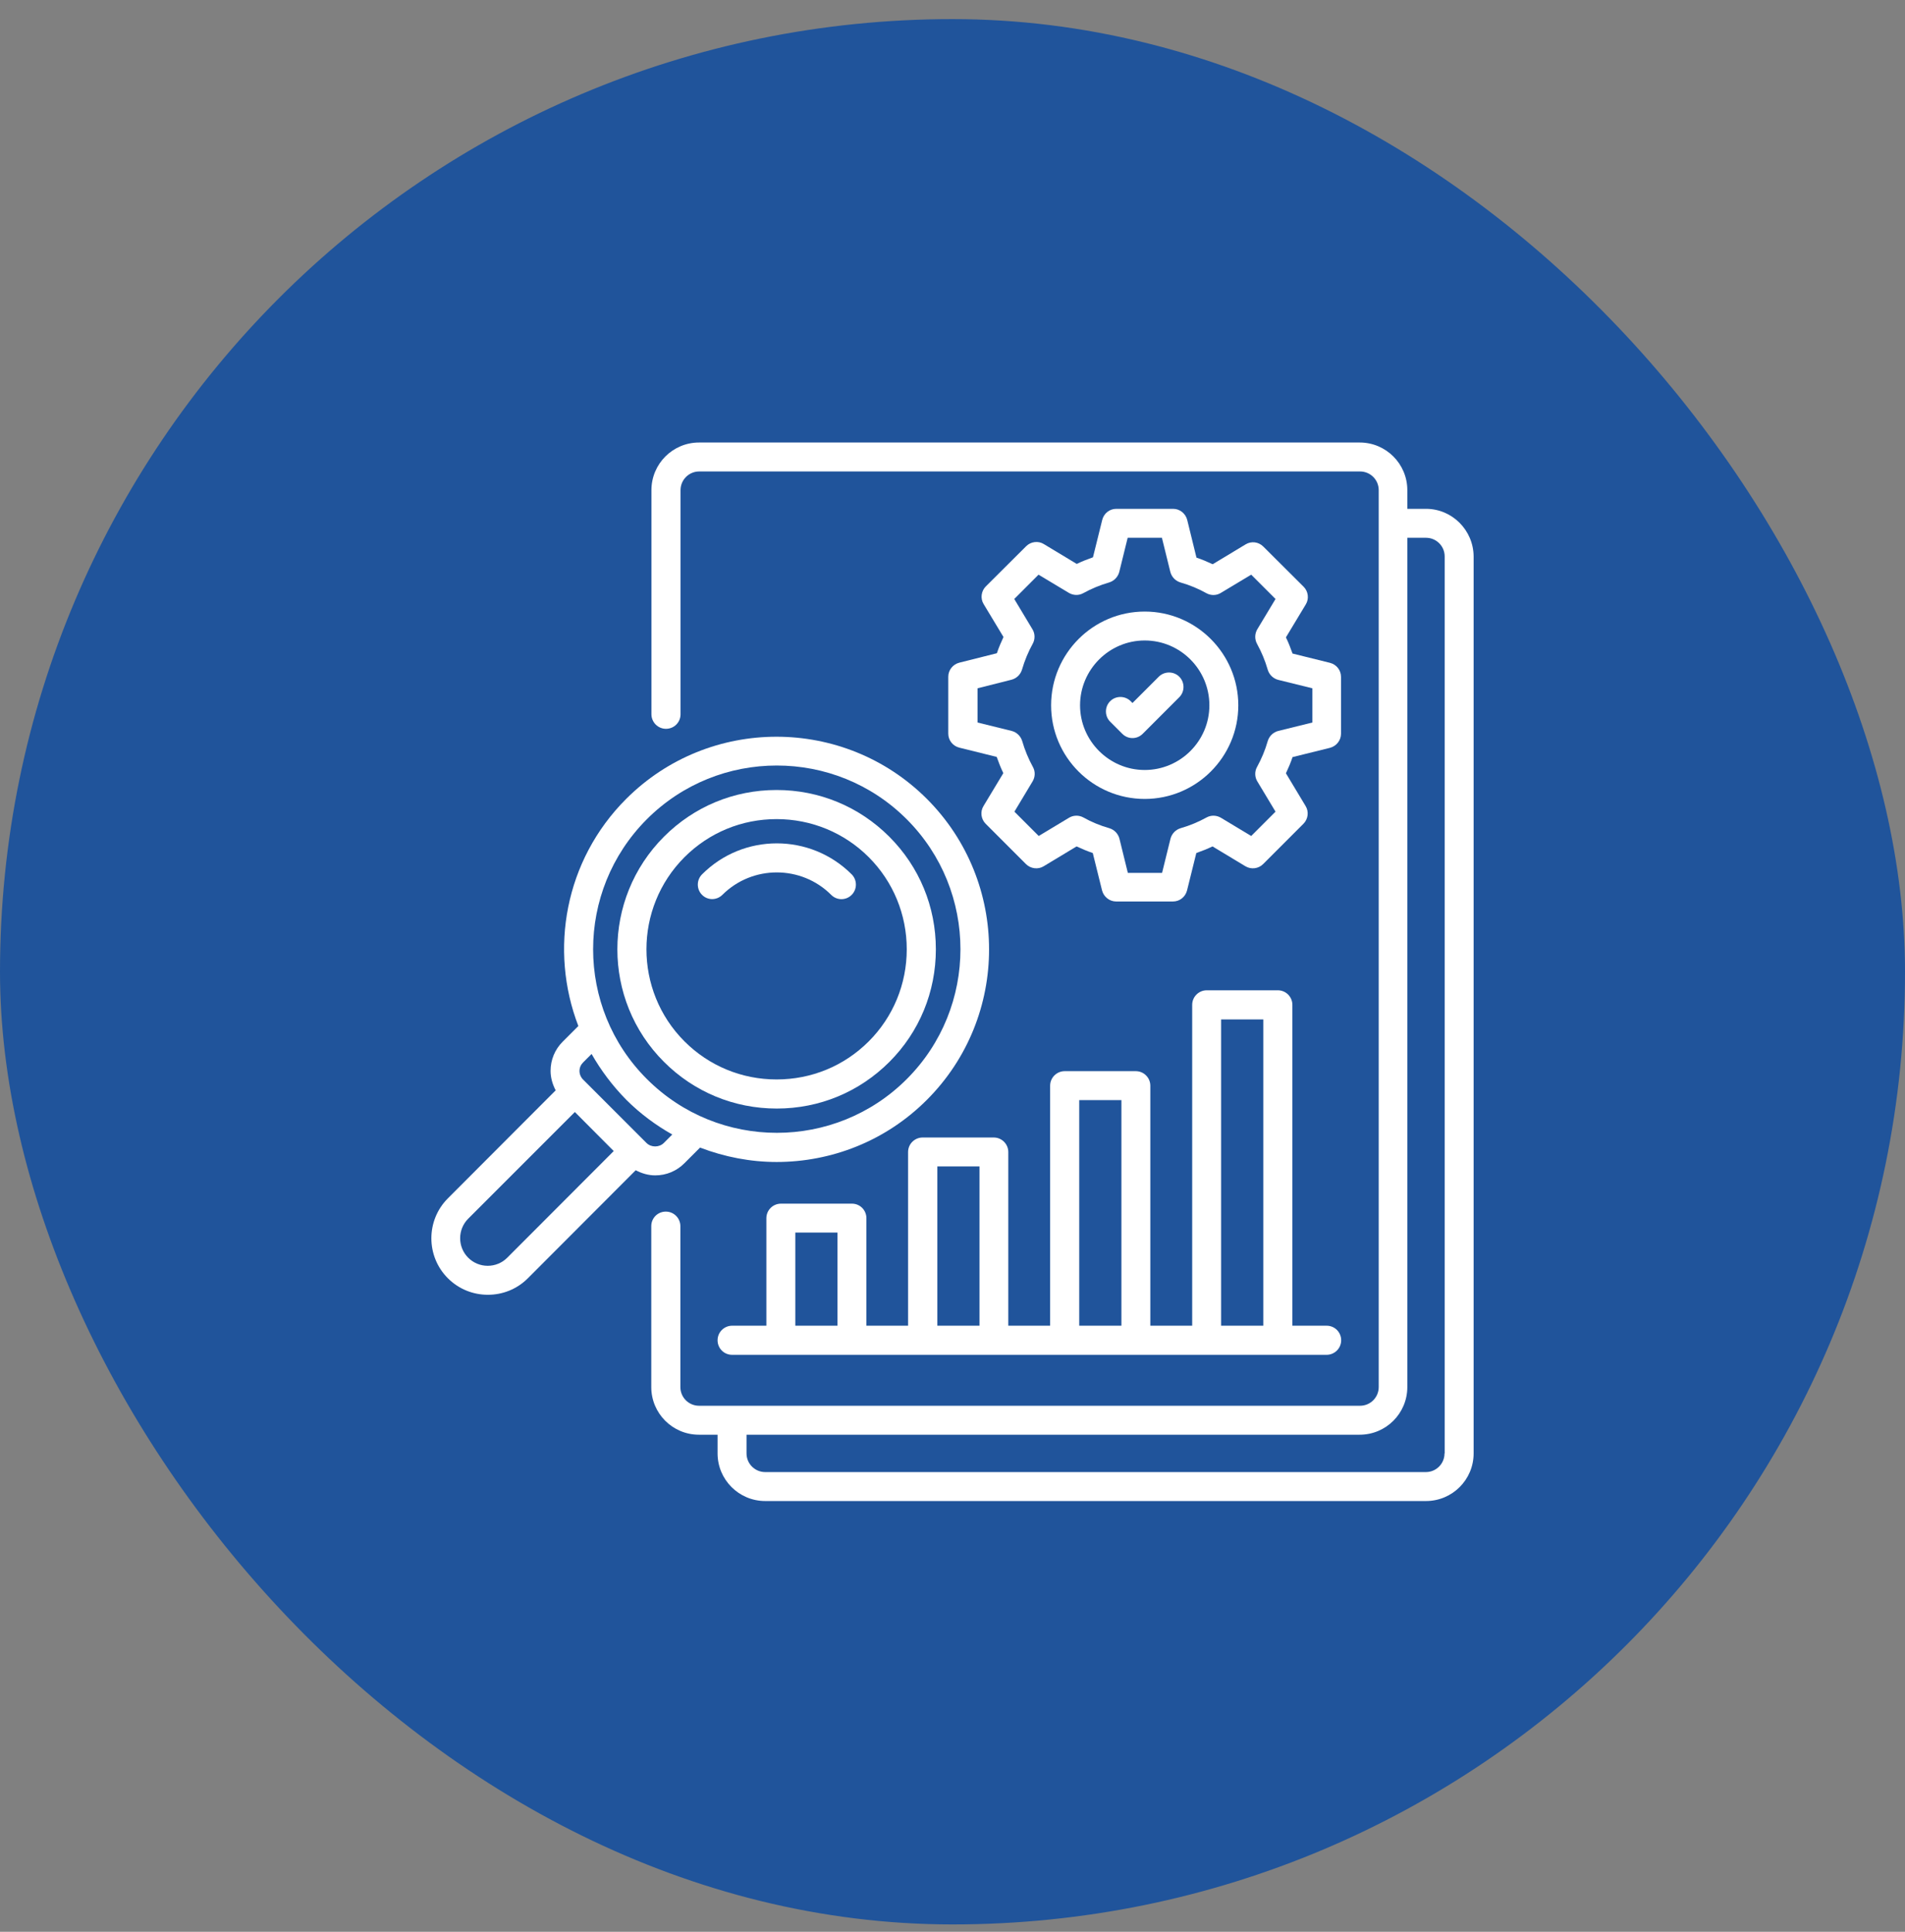<?xml version="1.0"?>
<svg xmlns="http://www.w3.org/2000/svg" width="72" height="73" viewBox="0 0 72 73" fill="none">
<rect x="0" y="0" width="72" height="73" fill="#808080" stroke="none"/>
<rect y="0.722" width="72" height="72" rx="36" fill="#20549B"/>
<path d="M53.896 19.228H53.19V18.522C53.19 17.528 52.384 16.722 51.39 16.722H26.421C25.427 16.722 24.621 17.528 24.621 18.522V26.991C24.621 27.291 24.865 27.541 25.171 27.541C25.477 27.541 25.721 27.297 25.721 26.991V18.522C25.721 18.135 26.034 17.816 26.427 17.816H51.403C51.79 17.816 52.109 18.128 52.109 18.522V52.416C52.109 52.803 51.796 53.122 51.403 53.122H26.421C26.034 53.122 25.715 52.81 25.715 52.416V46.335C25.715 46.035 25.471 45.785 25.165 45.785C24.859 45.785 24.615 46.028 24.615 46.335V52.416C24.615 53.41 25.421 54.216 26.415 54.216H27.121V54.922C27.121 55.916 27.927 56.722 28.921 56.722H53.896C54.89 56.722 55.696 55.916 55.696 54.922V21.028C55.69 20.035 54.884 19.228 53.896 19.228ZM54.596 54.922C54.596 55.31 54.284 55.628 53.89 55.628H28.921C28.534 55.628 28.215 55.316 28.215 54.922V54.216H51.39C52.384 54.216 53.19 53.41 53.19 52.416V20.322H53.896C54.284 20.322 54.602 20.635 54.602 21.028V54.922H54.596Z" fill="white"/>
<path d="M36.259 25.041C36.015 25.103 35.84 25.322 35.84 25.572V27.722C35.84 27.972 36.009 28.191 36.259 28.253L37.671 28.603C37.746 28.816 37.827 29.022 37.921 29.216L37.171 30.46C37.04 30.672 37.077 30.953 37.252 31.128L38.777 32.653C38.952 32.828 39.234 32.866 39.446 32.735L40.69 31.985C40.89 32.078 41.096 32.166 41.302 32.235L41.652 33.647C41.715 33.891 41.934 34.066 42.184 34.066H44.334C44.584 34.066 44.802 33.897 44.865 33.647L45.215 32.235C45.427 32.16 45.634 32.078 45.827 31.985L47.071 32.735C47.29 32.866 47.565 32.828 47.74 32.653L49.265 31.128C49.44 30.953 49.477 30.672 49.346 30.46L48.602 29.222C48.696 29.022 48.784 28.816 48.852 28.61L50.265 28.26C50.509 28.197 50.684 27.978 50.684 27.728V25.578C50.684 25.328 50.515 25.11 50.265 25.047L48.852 24.697C48.777 24.485 48.696 24.278 48.602 24.085L49.352 22.841C49.484 22.628 49.446 22.347 49.271 22.172L47.746 20.653C47.565 20.472 47.29 20.441 47.077 20.572L45.834 21.322C45.634 21.228 45.427 21.141 45.221 21.072L44.871 19.647C44.809 19.403 44.59 19.228 44.34 19.228H42.19C41.94 19.228 41.721 19.397 41.659 19.647L41.309 21.06C41.096 21.135 40.89 21.216 40.696 21.31L39.452 20.56C39.24 20.428 38.959 20.466 38.784 20.641L37.259 22.16C37.084 22.335 37.046 22.616 37.177 22.828L37.927 24.072C37.834 24.272 37.746 24.478 37.677 24.685L36.259 25.041ZM38.234 25.685C38.421 25.635 38.571 25.491 38.627 25.303C38.727 24.96 38.865 24.628 39.034 24.322C39.127 24.153 39.121 23.941 39.021 23.778L38.334 22.635L39.252 21.716L40.396 22.403C40.565 22.503 40.771 22.51 40.94 22.416C41.246 22.247 41.577 22.11 41.921 22.01C42.109 21.953 42.252 21.803 42.302 21.616L42.621 20.322H43.915L44.234 21.616C44.284 21.803 44.427 21.953 44.615 22.01C44.965 22.11 45.296 22.247 45.596 22.416C45.765 22.51 45.977 22.51 46.146 22.403L47.29 21.716L48.209 22.635L47.521 23.778C47.421 23.947 47.415 24.153 47.509 24.328C47.677 24.635 47.815 24.96 47.915 25.31C47.971 25.497 48.121 25.641 48.309 25.691L49.602 26.01V27.303L48.309 27.622C48.121 27.672 47.971 27.816 47.915 28.003C47.815 28.353 47.677 28.678 47.509 28.985C47.415 29.153 47.421 29.366 47.521 29.528L48.209 30.672L47.29 31.591L46.146 30.903C45.977 30.803 45.771 30.797 45.602 30.891C45.296 31.06 44.971 31.197 44.621 31.297C44.434 31.353 44.29 31.503 44.24 31.691L43.921 32.985H42.627L42.309 31.691C42.259 31.503 42.115 31.353 41.927 31.297C41.577 31.197 41.246 31.06 40.946 30.891C40.777 30.797 40.565 30.803 40.402 30.903L39.259 31.591L38.34 30.672L39.027 29.528C39.127 29.36 39.134 29.153 39.04 28.985C38.871 28.678 38.734 28.347 38.634 28.003C38.577 27.816 38.427 27.672 38.24 27.622L36.946 27.303V26.01L38.234 25.685Z" fill="white"/>
<path d="M43.265 30.191C45.215 30.191 46.802 28.603 46.802 26.653C46.802 24.703 45.215 23.11 43.265 23.11C41.315 23.11 39.727 24.697 39.727 26.653C39.727 28.61 41.315 30.191 43.265 30.191ZM43.265 24.203C44.615 24.203 45.709 25.303 45.709 26.653C45.709 28.003 44.608 29.097 43.265 29.097C41.921 29.097 40.821 27.997 40.821 26.653C40.821 25.31 41.915 24.203 43.265 24.203Z" fill="white"/>
<path d="M42.415 27.728C42.521 27.835 42.659 27.891 42.802 27.891C42.946 27.891 43.084 27.835 43.19 27.728L44.571 26.347C44.784 26.135 44.784 25.785 44.571 25.572C44.359 25.36 44.009 25.36 43.796 25.572L42.802 26.566L42.734 26.497C42.521 26.285 42.171 26.285 41.959 26.497C41.746 26.71 41.746 27.06 41.959 27.272L42.415 27.728Z" fill="white"/>
<path d="M32.202 45.485H29.515C29.215 45.485 28.965 45.728 28.965 46.035V50.097H27.671C27.371 50.097 27.121 50.341 27.121 50.647C27.121 50.953 27.365 51.197 27.671 51.197H50.14C50.44 51.197 50.69 50.953 50.69 50.647C50.69 50.341 50.446 50.097 50.14 50.097H48.846V37.972C48.846 37.672 48.602 37.422 48.296 37.422H45.609C45.309 37.422 45.059 37.666 45.059 37.972V50.097H43.477V41.028C43.477 40.728 43.234 40.478 42.927 40.478H40.24C39.94 40.478 39.69 40.722 39.69 41.028V50.097H38.109V43.535C38.109 43.235 37.865 42.985 37.559 42.985H34.871C34.571 42.985 34.321 43.228 34.321 43.535V50.097H32.746V46.035C32.746 45.728 32.502 45.485 32.202 45.485ZM30.059 46.578H31.652V50.097H30.059V46.578ZM46.152 38.522H47.746V50.097H46.152V38.522ZM40.79 41.572H42.384V50.097H40.79V41.572ZM35.427 44.078H37.021V50.097H35.427V44.078Z" fill="white"/>
<path d="M29.359 41.891C30.971 41.891 32.477 41.266 33.615 40.128C34.746 38.997 35.371 37.485 35.371 35.872C35.371 34.26 34.746 32.753 33.609 31.616C32.471 30.478 30.959 29.853 29.352 29.853C27.74 29.853 26.234 30.478 25.096 31.616C22.746 33.966 22.746 37.785 25.096 40.128C26.234 41.266 27.746 41.891 29.359 41.891ZM25.871 32.391C26.802 31.46 28.04 30.953 29.352 30.953C30.665 30.953 31.909 31.466 32.834 32.391C33.759 33.316 34.271 34.56 34.271 35.872C34.271 37.185 33.759 38.428 32.834 39.353C31.902 40.285 30.665 40.791 29.352 40.791C28.034 40.791 26.796 40.278 25.871 39.353C23.953 37.435 23.953 34.31 25.871 32.391Z" fill="white"/>
<path d="M27.302 33.816C28.434 32.685 30.284 32.685 31.415 33.816C31.521 33.922 31.659 33.978 31.802 33.978C31.946 33.978 32.084 33.922 32.19 33.816C32.402 33.603 32.402 33.254 32.19 33.041C30.627 31.479 28.09 31.479 26.534 33.041C26.321 33.254 26.321 33.603 26.534 33.816C26.746 34.029 27.084 34.029 27.302 33.816Z" fill="white"/>
<path d="M24.765 44.416C25.184 44.416 25.571 44.253 25.865 43.96L26.459 43.366C27.39 43.722 28.371 43.91 29.352 43.91C31.409 43.91 33.471 43.128 35.034 41.56C38.165 38.428 38.165 33.328 35.034 30.191C31.902 27.06 26.802 27.053 23.665 30.191C21.346 32.51 20.752 35.897 21.859 38.772L21.265 39.366C20.971 39.66 20.809 40.053 20.809 40.466C20.809 40.728 20.884 40.978 21.002 41.203L16.927 45.285C16.096 46.116 16.096 47.472 16.927 48.303C17.346 48.722 17.89 48.928 18.44 48.928C18.99 48.928 19.534 48.722 19.952 48.303L24.027 44.222C24.252 44.341 24.502 44.416 24.765 44.416ZM24.446 30.96C25.802 29.603 27.577 28.928 29.359 28.928C31.14 28.928 32.915 29.603 34.271 30.96C36.977 33.666 36.977 38.072 34.271 40.778C31.565 43.485 27.159 43.485 24.452 40.778C21.74 38.078 21.74 33.672 24.446 30.96ZM23.671 41.56C24.202 42.091 24.79 42.522 25.409 42.872L25.09 43.191C24.915 43.366 24.609 43.366 24.434 43.191L24.359 43.116L22.115 40.872L22.04 40.797C21.952 40.71 21.902 40.591 21.902 40.472C21.902 40.347 21.952 40.235 22.04 40.147L22.359 39.828C22.709 40.441 23.146 41.028 23.671 41.56ZM19.171 47.528C18.765 47.935 18.102 47.935 17.696 47.528C17.29 47.122 17.29 46.46 17.696 46.053L21.727 42.022L23.196 43.497L19.171 47.528Z" fill="white"/>
</svg>
